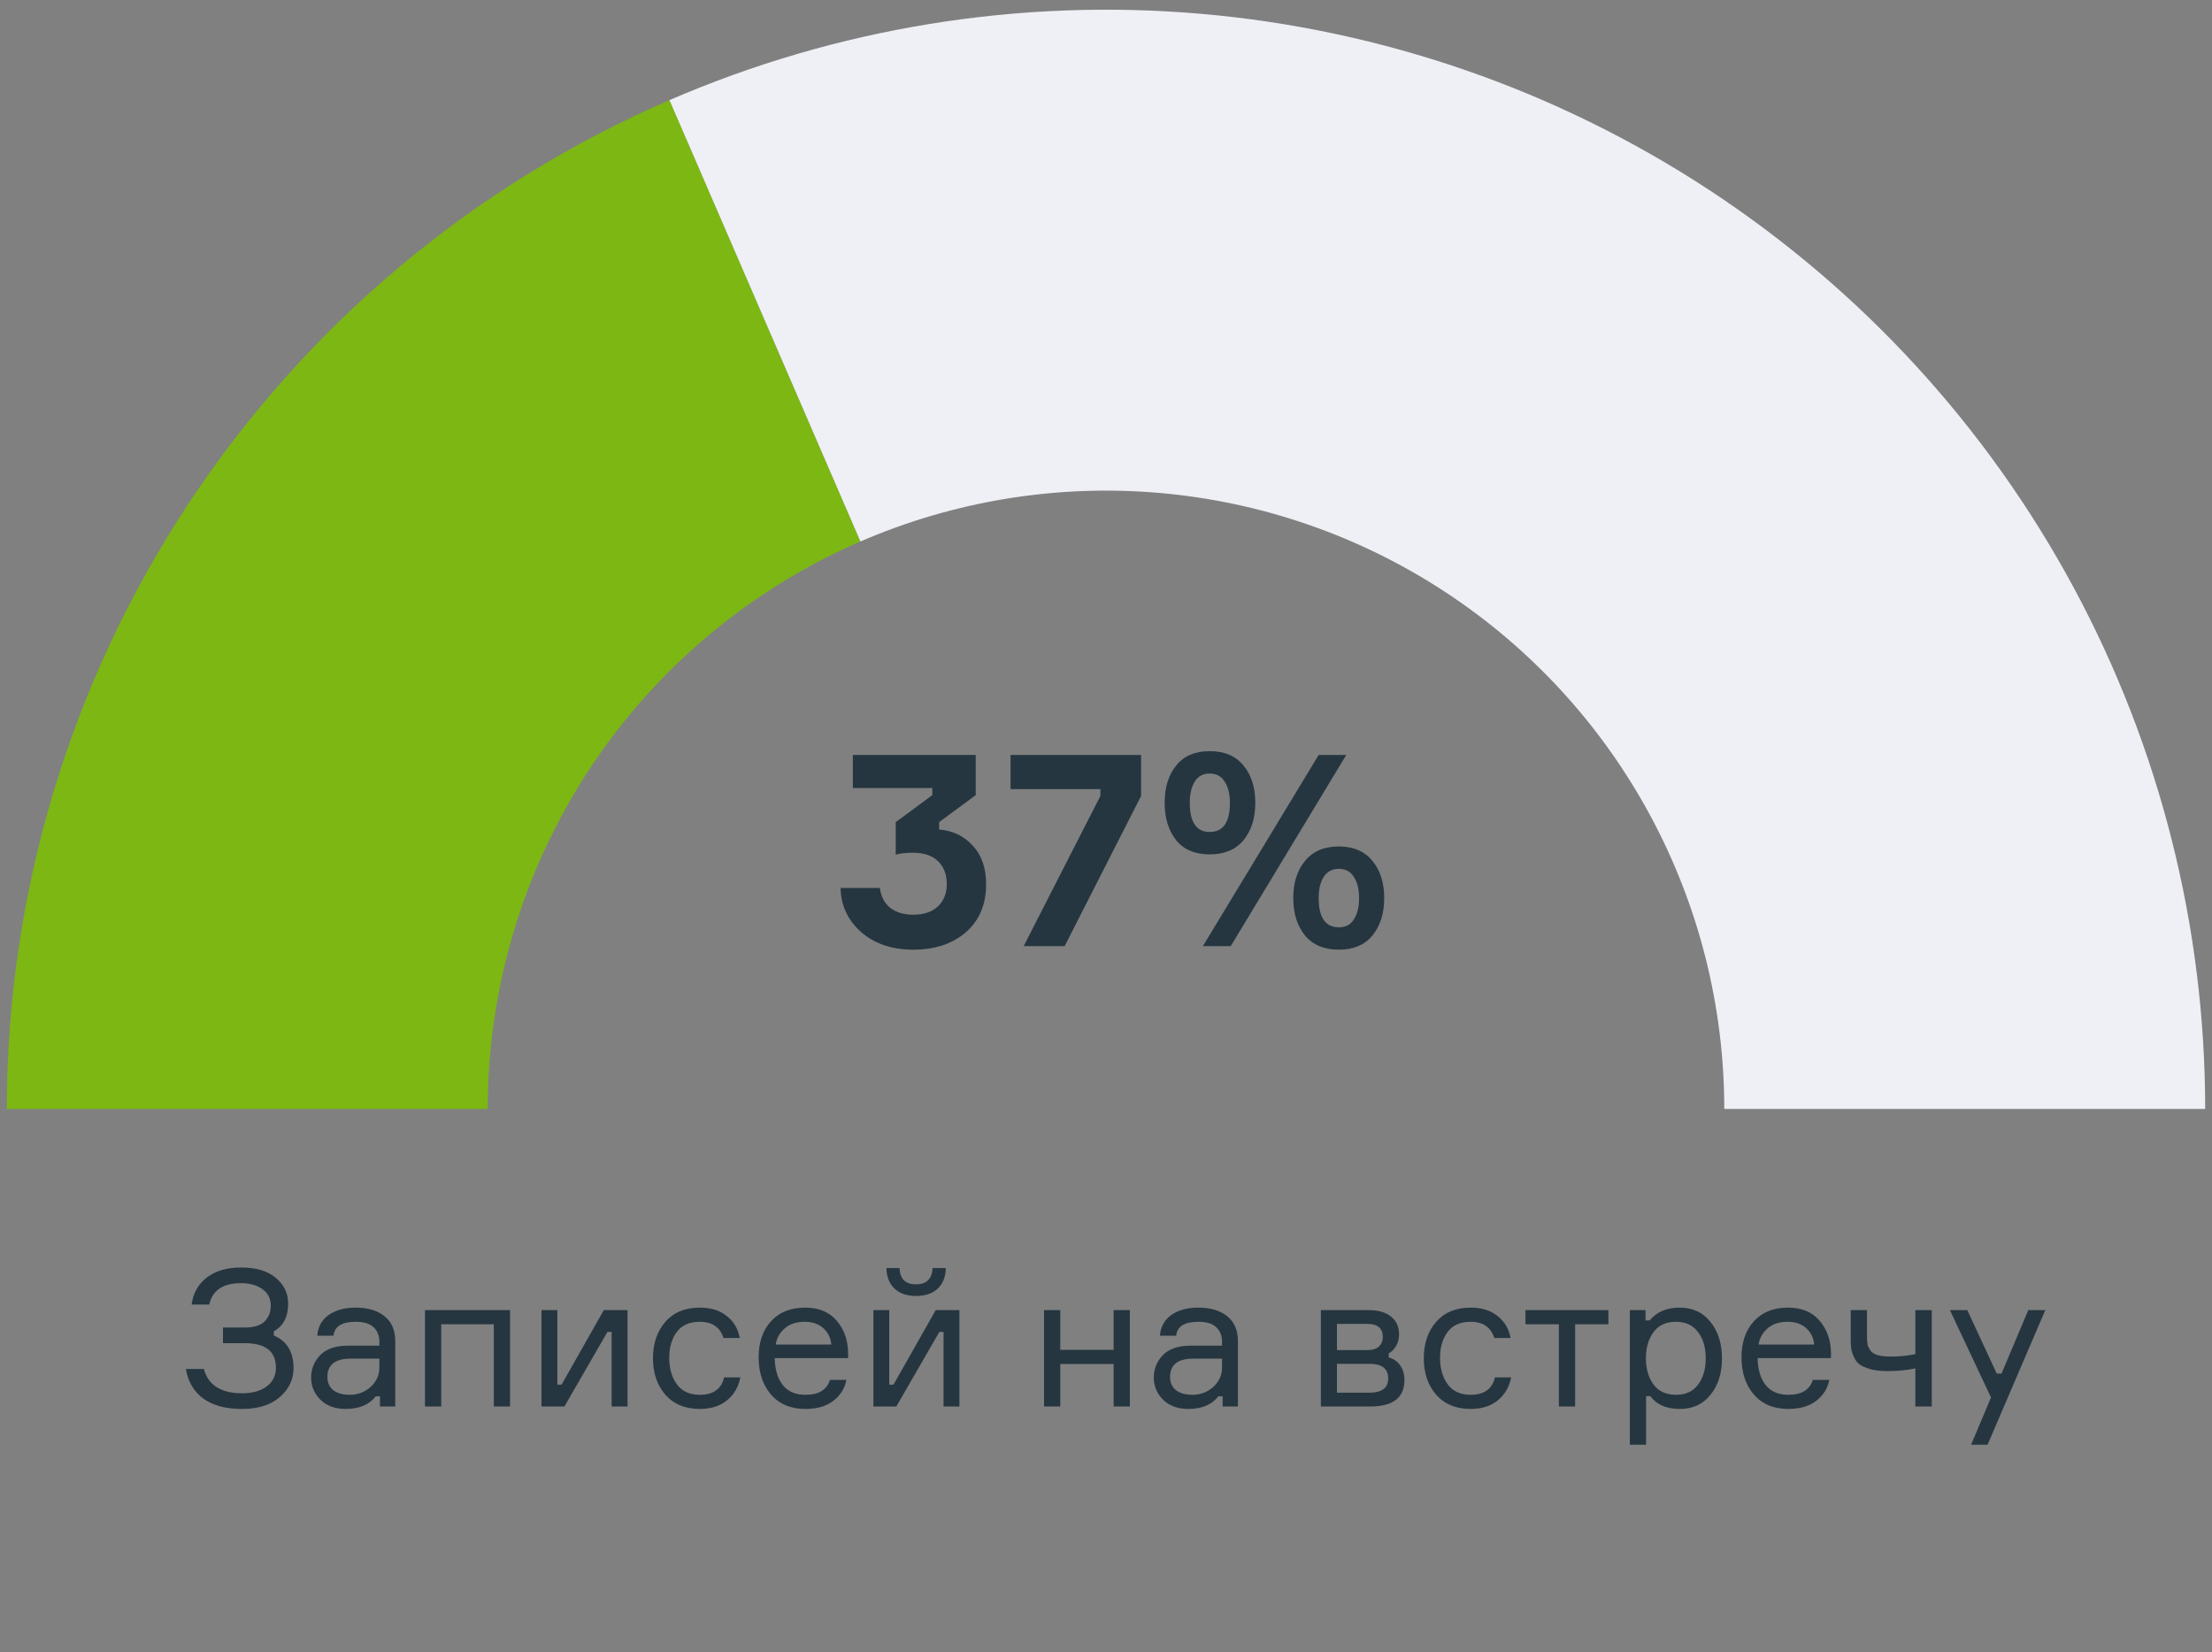 <svg width="162" height="121" viewBox="0 0 162 121" fill="none" xmlns="http://www.w3.org/2000/svg">
<rect x="0" y="0" width="162" height="121" fill="#808080" stroke="none"/>
<path d="M19.83 95.622C19.83 95.099 19.625 94.693 19.214 94.404C18.813 94.115 18.295 93.97 17.66 93.97C16.335 93.97 15.555 94.493 15.322 95.538H14.034C14.146 94.698 14.519 94.035 15.154 93.55C15.798 93.065 16.633 92.822 17.66 92.822C18.752 92.822 19.597 93.074 20.194 93.578C20.801 94.082 21.104 94.712 21.104 95.468C21.104 96.429 20.754 97.106 20.054 97.498V97.806C21.015 98.207 21.496 99.001 21.496 100.186C21.496 101.026 21.16 101.735 20.488 102.314C19.825 102.893 18.906 103.182 17.73 103.182C16.526 103.182 15.574 102.925 14.874 102.412C14.183 101.889 13.763 101.171 13.614 100.256H14.93C15.247 101.441 16.185 102.034 17.744 102.034C18.491 102.034 19.088 101.866 19.536 101.53C19.984 101.194 20.208 100.737 20.208 100.158C20.208 98.963 19.447 98.366 17.926 98.366H16.33V97.218H17.94C18.603 97.218 19.083 97.069 19.382 96.77C19.681 96.471 19.83 96.089 19.83 95.622ZM27.827 103V102.258H27.519C27.033 102.874 26.301 103.182 25.321 103.182C24.546 103.182 23.93 102.958 23.473 102.51C23.015 102.062 22.787 101.521 22.787 100.886C22.787 100.242 23.011 99.691 23.459 99.234C23.907 98.777 24.583 98.548 25.489 98.548H27.785V98.268C27.785 97.82 27.645 97.465 27.365 97.204C27.085 96.933 26.651 96.798 26.063 96.798C25.036 96.798 24.49 97.139 24.425 97.82H23.235C23.281 97.176 23.557 96.672 24.061 96.308C24.574 95.944 25.232 95.762 26.035 95.762C26.94 95.762 27.649 95.972 28.163 96.392C28.685 96.812 28.947 97.414 28.947 98.198V103H27.827ZM25.615 102.146C26.203 102.146 26.711 101.955 27.141 101.572C27.57 101.18 27.785 100.704 27.785 100.144V99.5H25.671C24.541 99.5 23.977 99.948 23.977 100.844C23.977 101.245 24.117 101.563 24.397 101.796C24.686 102.029 25.092 102.146 25.615 102.146ZM37.355 103H36.166V96.98H32.316V103H31.125V95.944H37.355V103ZM41.337 103H39.657V95.944H40.819V101.404H41.127L44.221 95.944H45.957V103H44.795V97.54H44.487L41.337 103ZM53.03 100.872H54.22C54.08 101.581 53.749 102.146 53.226 102.566C52.713 102.977 52.055 103.182 51.252 103.182C50.188 103.182 49.348 102.837 48.732 102.146C48.126 101.446 47.822 100.555 47.822 99.472C47.822 98.38 48.126 97.489 48.732 96.798C49.339 96.107 50.179 95.762 51.252 95.762C52.064 95.762 52.722 95.967 53.226 96.378C53.74 96.779 54.057 97.316 54.178 97.988H52.988C52.736 97.195 52.158 96.798 51.252 96.798C50.496 96.798 49.932 97.05 49.558 97.554C49.194 98.049 49.012 98.679 49.012 99.444C49.012 100.219 49.199 100.863 49.572 101.376C49.946 101.889 50.506 102.146 51.252 102.146C52.242 102.146 52.834 101.721 53.03 100.872ZM62.113 99.052V99.458H56.737C56.755 100.307 56.956 100.97 57.339 101.446C57.721 101.913 58.272 102.146 58.991 102.146C59.961 102.146 60.559 101.782 60.783 101.054H61.987C61.865 101.689 61.543 102.202 61.021 102.594C60.507 102.986 59.831 103.182 58.991 103.182C57.917 103.182 57.077 102.832 56.471 102.132C55.864 101.432 55.561 100.522 55.561 99.402C55.561 98.301 55.864 97.419 56.471 96.756C57.077 96.093 57.908 95.762 58.963 95.762C59.961 95.762 60.731 96.079 61.273 96.714C61.814 97.339 62.094 98.119 62.113 99.052ZM58.935 96.798C58.328 96.798 57.843 96.957 57.479 97.274C57.115 97.582 56.891 97.979 56.807 98.464H60.881C60.843 97.988 60.652 97.591 60.307 97.274C59.961 96.957 59.504 96.798 58.935 96.798ZM65.645 103H63.965V95.944H65.127V101.404H65.435L68.529 95.944H70.265V103H69.103V97.54H68.795L65.645 103ZM68.305 92.864H69.271C69.253 93.517 69.052 94.021 68.669 94.376C68.287 94.731 67.759 94.908 67.087 94.908C66.425 94.908 65.902 94.731 65.519 94.376C65.137 94.021 64.936 93.517 64.917 92.864H65.883C65.902 93.657 66.303 94.054 67.087 94.054C67.853 94.054 68.259 93.657 68.305 92.864ZM82.748 103H81.558V99.892H77.651V103H76.462V95.944H77.651V98.856H81.558V95.944H82.748V103ZM89.541 103V102.258H89.233C88.748 102.874 88.015 103.182 87.035 103.182C86.261 103.182 85.645 102.958 85.187 102.51C84.73 102.062 84.501 101.521 84.501 100.886C84.501 100.242 84.725 99.691 85.173 99.234C85.621 98.777 86.298 98.548 87.203 98.548H89.499V98.268C89.499 97.82 89.359 97.465 89.079 97.204C88.799 96.933 88.365 96.798 87.777 96.798C86.751 96.798 86.205 97.139 86.139 97.82H84.949C84.996 97.176 85.271 96.672 85.775 96.308C86.289 95.944 86.947 95.762 87.749 95.762C88.655 95.762 89.364 95.972 89.877 96.392C90.4 96.812 90.661 97.414 90.661 98.198V103H89.541ZM87.329 102.146C87.917 102.146 88.426 101.955 88.855 101.572C89.285 101.18 89.499 100.704 89.499 100.144V99.5H87.385C86.256 99.5 85.691 99.948 85.691 100.844C85.691 101.245 85.831 101.563 86.111 101.796C86.401 102.029 86.807 102.146 87.329 102.146ZM101.707 99.108V99.416C102.052 99.5 102.328 99.687 102.533 99.976C102.748 100.265 102.855 100.629 102.855 101.068C102.855 102.356 102.024 103 100.363 103H96.737V95.944H100.237C100.946 95.944 101.492 96.103 101.875 96.42C102.267 96.728 102.463 97.162 102.463 97.722C102.463 98.049 102.388 98.333 102.239 98.576C102.099 98.819 101.922 98.996 101.707 99.108ZM97.913 101.992H100.293C101.208 101.992 101.665 101.642 101.665 100.942C101.665 100.233 101.208 99.878 100.293 99.878H97.913V101.992ZM97.913 96.952V98.87H100.125C100.526 98.87 100.816 98.781 100.993 98.604C101.18 98.427 101.273 98.198 101.273 97.918C101.273 97.274 100.89 96.952 100.125 96.952H97.913ZM109.482 100.872H110.672C110.532 101.581 110.2 102.146 109.678 102.566C109.164 102.977 108.506 103.182 107.704 103.182C106.64 103.182 105.8 102.837 105.184 102.146C104.577 101.446 104.274 100.555 104.274 99.472C104.274 98.38 104.577 97.489 105.184 96.798C105.79 96.107 106.63 95.762 107.704 95.762C108.516 95.762 109.174 95.967 109.678 96.378C110.191 96.779 110.508 97.316 110.63 97.988H109.44C109.188 97.195 108.609 96.798 107.704 96.798C106.948 96.798 106.383 97.05 106.01 97.554C105.646 98.049 105.464 98.679 105.464 99.444C105.464 100.219 105.65 100.863 106.024 101.376C106.397 101.889 106.957 102.146 107.704 102.146C108.693 102.146 109.286 101.721 109.482 100.872ZM111.718 96.98V95.944H117.794V96.98H115.358V103H114.168V96.98H111.718ZM122.752 96.798C122.014 96.798 121.459 97.055 121.086 97.568C120.722 98.081 120.54 98.716 120.54 99.472C120.54 100.228 120.722 100.863 121.086 101.376C121.459 101.889 122.014 102.146 122.752 102.146C123.442 102.146 123.974 101.903 124.348 101.418C124.73 100.923 124.922 100.275 124.922 99.472C124.922 98.669 124.73 98.025 124.348 97.54C123.974 97.045 123.442 96.798 122.752 96.798ZM119.364 95.944H120.512V96.7H120.82C121.324 96.075 122.056 95.762 123.018 95.762C123.97 95.762 124.721 96.112 125.272 96.812C125.832 97.512 126.112 98.399 126.112 99.472C126.112 100.564 125.832 101.455 125.272 102.146C124.721 102.837 123.97 103.182 123.018 103.182C122.047 103.182 121.328 102.869 120.862 102.244H120.554V105.8H119.364V95.944ZM134.095 99.052V99.458H128.719C128.738 100.307 128.938 100.97 129.321 101.446C129.704 101.913 130.254 102.146 130.973 102.146C131.944 102.146 132.541 101.782 132.765 101.054H133.969C133.848 101.689 133.526 102.202 133.003 102.594C132.49 102.986 131.813 103.182 130.973 103.182C129.9 103.182 129.06 102.832 128.453 102.132C127.846 101.432 127.543 100.522 127.543 99.402C127.543 98.301 127.846 97.419 128.453 96.756C129.06 96.093 129.89 95.762 130.945 95.762C131.944 95.762 132.714 96.079 133.255 96.714C133.796 97.339 134.076 98.119 134.095 99.052ZM130.917 96.798C130.31 96.798 129.825 96.957 129.461 97.274C129.097 97.582 128.873 97.979 128.789 98.464H132.863C132.826 97.988 132.634 97.591 132.289 97.274C131.944 96.957 131.486 96.798 130.917 96.798ZM135.542 95.944H136.732V97.932C136.732 98.156 136.746 98.333 136.774 98.464C136.802 98.585 136.867 98.725 136.97 98.884C137.072 99.043 137.25 99.159 137.502 99.234C137.763 99.309 138.099 99.346 138.51 99.346C139.126 99.346 139.714 99.285 140.274 99.164V95.944H141.478V103H140.274V100.214C139.648 100.345 138.976 100.41 138.258 100.41C137.763 100.41 137.338 100.363 136.984 100.27C136.638 100.167 136.372 100.051 136.186 99.92C136.008 99.78 135.868 99.593 135.766 99.36C135.663 99.127 135.598 98.917 135.57 98.73C135.551 98.543 135.542 98.31 135.542 98.03V95.944ZM145.563 105.8H144.359L145.815 102.342L142.805 95.944H144.079L146.235 100.592H146.585L148.545 95.944H149.791L145.563 105.8Z" fill="#253640"/>
<path d="M62.46 55.289H71.46V58.229L68.78 60.209V60.749C69.78 60.829 70.6 61.222 71.24 61.929C71.893 62.622 72.22 63.569 72.22 64.769C72.22 66.236 71.727 67.402 70.74 68.269C69.753 69.122 68.467 69.549 66.88 69.549C65.333 69.549 64.067 69.122 63.08 68.269C62.093 67.402 61.587 66.322 61.56 65.029H64.44C64.52 65.656 64.773 66.142 65.2 66.489C65.64 66.822 66.2 66.989 66.88 66.989C67.64 66.989 68.24 66.789 68.68 66.389C69.12 65.976 69.34 65.429 69.34 64.749C69.34 64.042 69.127 63.482 68.7 63.069C68.273 62.656 67.667 62.449 66.88 62.449C66.347 62.449 65.92 62.496 65.6 62.589V60.209L68.28 58.229V57.709H62.46V55.289ZM83.57 58.289L77.97 69.289H74.97L80.59 58.289V57.789H74.01V55.289H83.57V58.289ZM86.135 56.069C86.695 55.362 87.515 55.009 88.595 55.009C89.675 55.009 90.502 55.362 91.075 56.069C91.648 56.762 91.935 57.669 91.935 58.789C91.935 59.909 91.648 60.822 91.075 61.529C90.502 62.222 89.675 62.569 88.595 62.569C87.515 62.569 86.695 62.222 86.135 61.529C85.575 60.822 85.295 59.909 85.295 58.789C85.295 57.669 85.575 56.762 86.135 56.069ZM88.595 60.929C89.582 60.929 90.075 60.216 90.075 58.789C90.075 58.149 89.948 57.636 89.695 57.249C89.455 56.849 89.088 56.649 88.595 56.649C88.102 56.649 87.735 56.849 87.495 57.249C87.255 57.636 87.135 58.149 87.135 58.789C87.135 60.216 87.622 60.929 88.595 60.929ZM98.055 61.989C99.122 61.989 99.942 62.342 100.515 63.049C101.088 63.742 101.375 64.649 101.375 65.769C101.375 66.889 101.088 67.802 100.515 68.509C99.942 69.202 99.122 69.549 98.055 69.549C96.975 69.549 96.148 69.202 95.575 68.509C95.002 67.802 94.715 66.889 94.715 65.769C94.715 64.649 95.002 63.742 95.575 63.049C96.148 62.342 96.975 61.989 98.055 61.989ZM98.055 67.909C98.549 67.909 98.915 67.716 99.155 67.329C99.409 66.942 99.535 66.422 99.535 65.769C99.535 65.129 99.409 64.616 99.155 64.229C98.915 63.829 98.549 63.629 98.055 63.629C97.562 63.629 97.189 63.829 96.935 64.229C96.695 64.616 96.575 65.129 96.575 65.769C96.575 67.196 97.069 67.909 98.055 67.909ZM90.135 69.289H88.095L96.575 55.289H98.595L90.135 69.289Z" fill="#253640"/>
<path d="M0.5 81.211C0.5 65.505 5.095 50.142 13.717 37.015C22.34 23.888 34.615 13.57 49.03 7.332L63.017 39.654C54.909 43.163 48.004 48.967 43.154 56.351C38.303 63.735 35.719 72.377 35.719 81.211H0.5Z" fill="#7DB713"/>
<path d="M49.03 7.332C61.278 2.032 74.651 -0.14 87.946 1.011C101.242 2.163 114.042 6.602 125.197 13.928C136.351 21.255 145.508 31.24 151.845 42.985C158.182 54.73 161.5 67.866 161.5 81.211H126.281C126.281 73.704 124.415 66.315 120.851 59.709C117.286 53.102 112.135 47.486 105.861 43.365C99.586 39.243 92.386 36.746 84.907 36.099C77.429 35.451 69.906 36.673 63.017 39.654L49.03 7.332Z" fill="#EFF0F6"/>
</svg>
